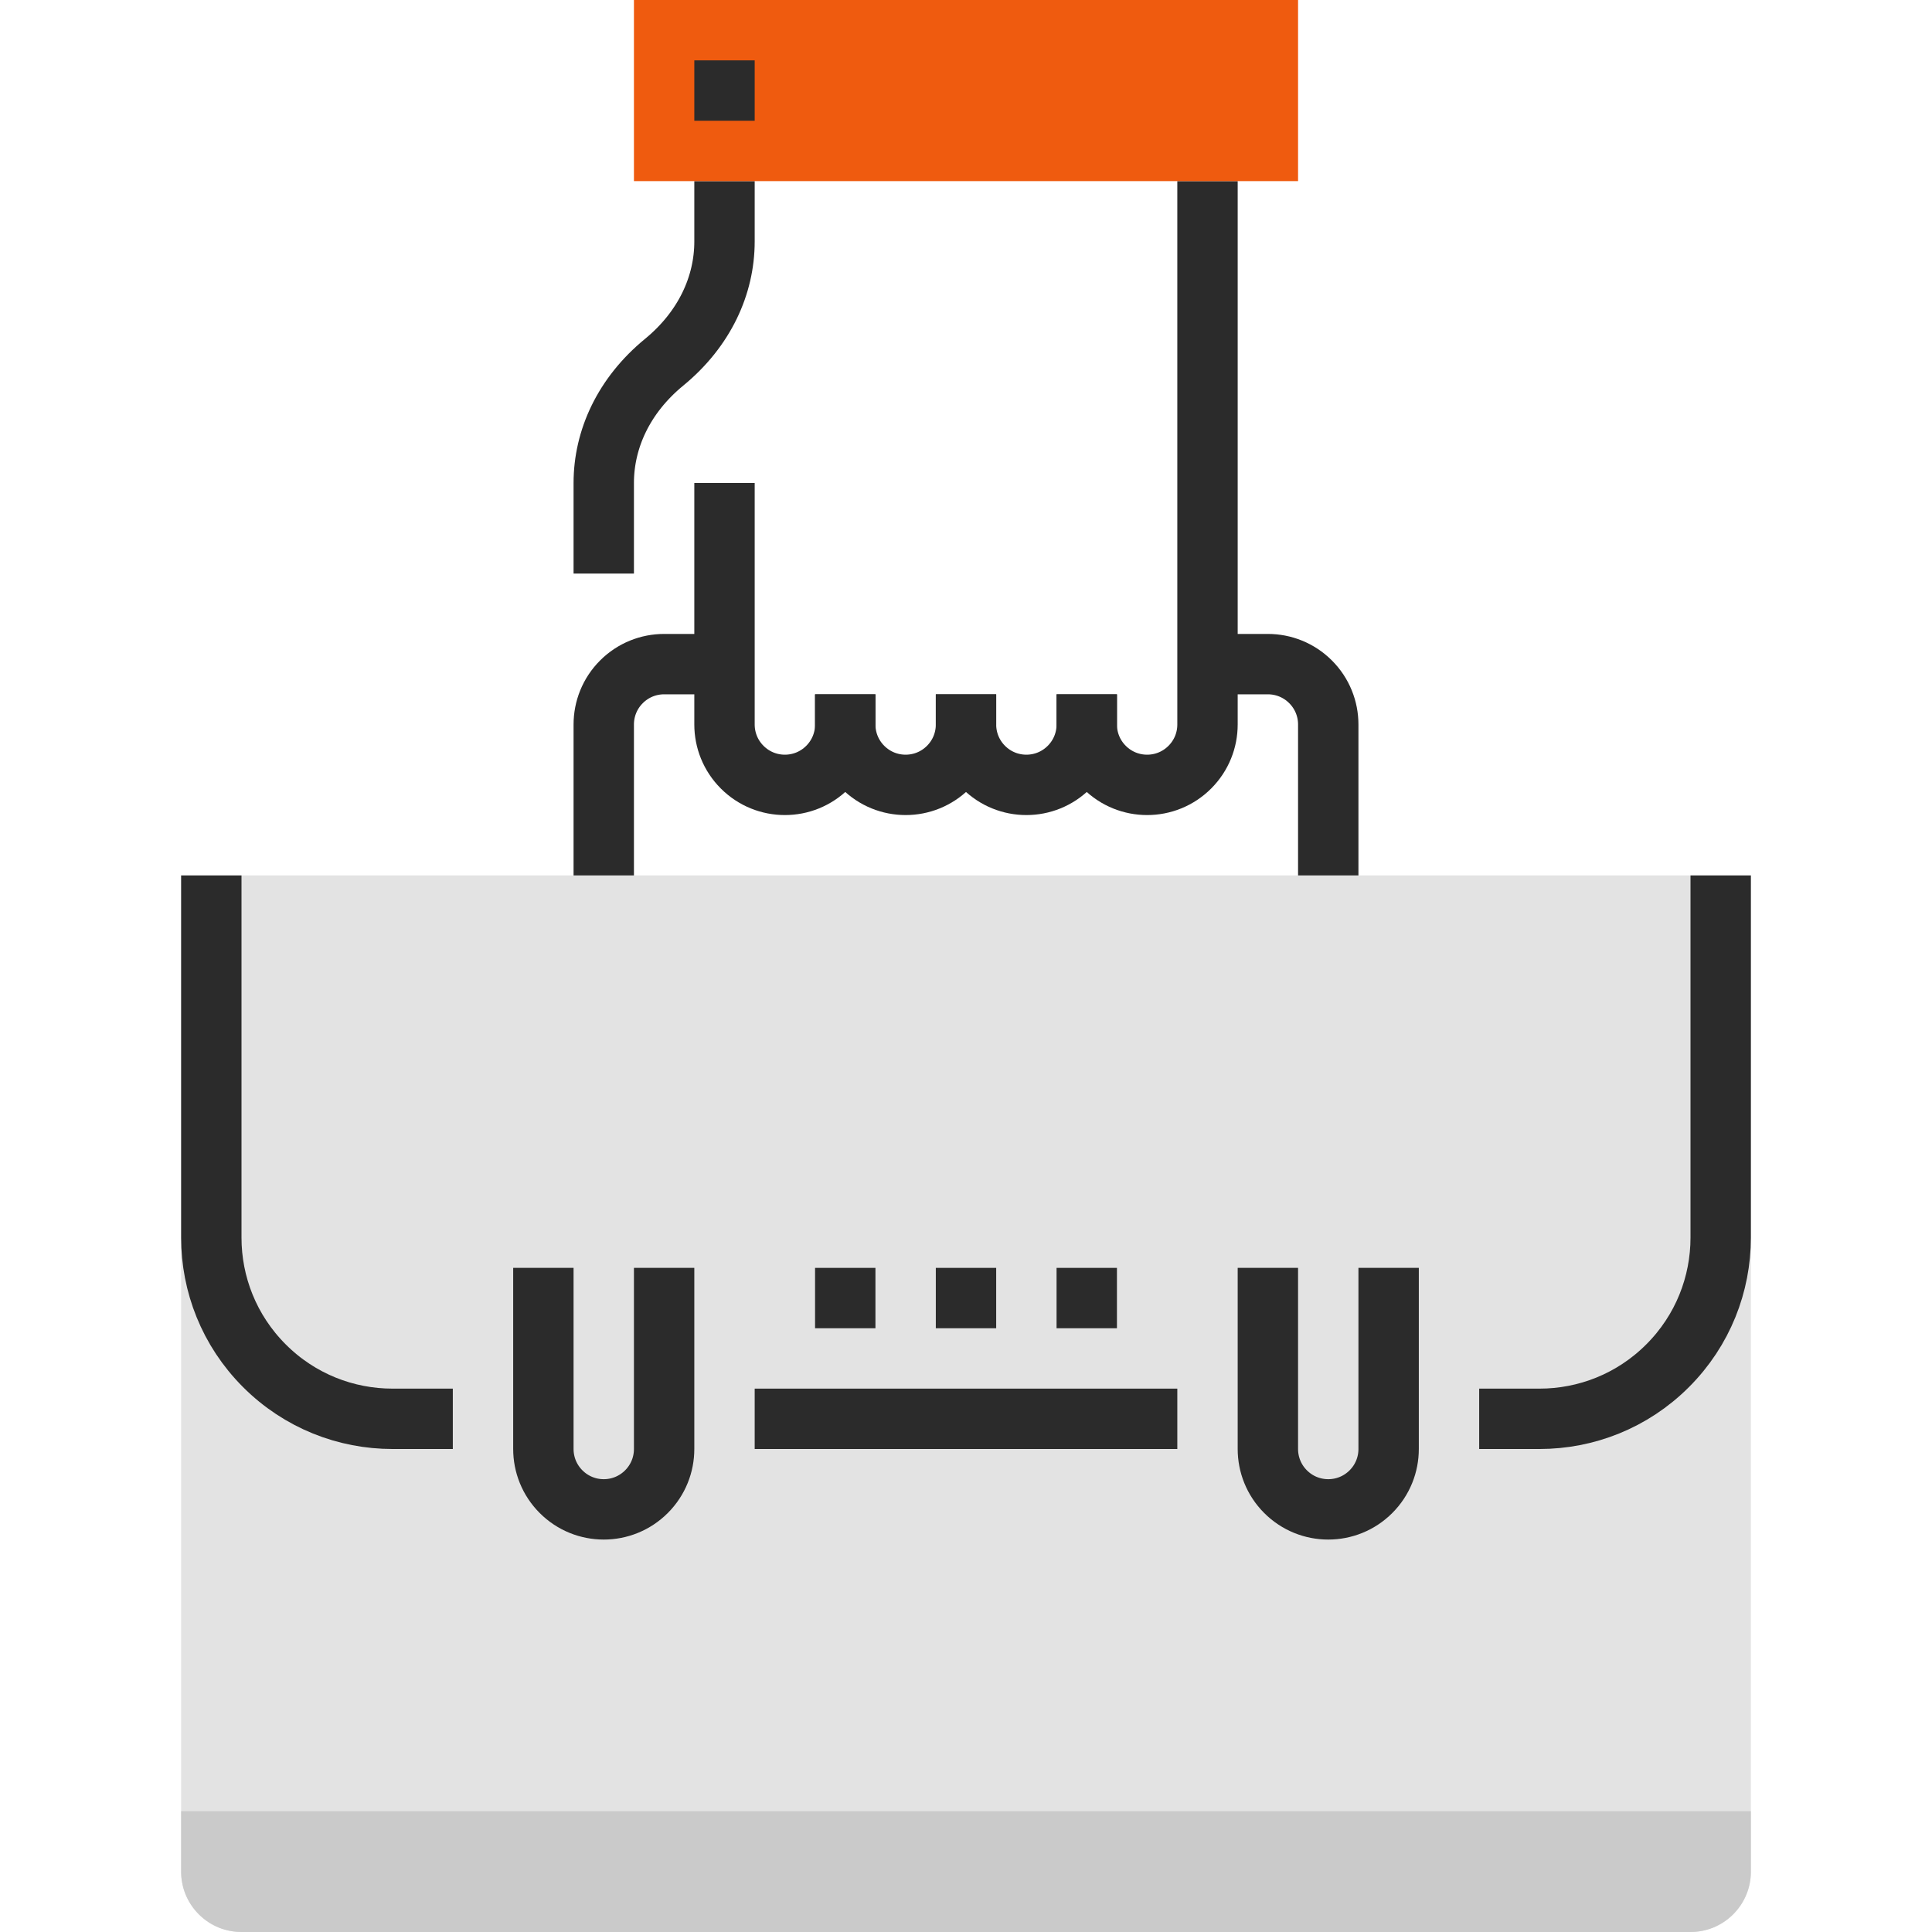 <svg xmlns="http://www.w3.org/2000/svg" width="64" height="64" viewBox="0 0 64 64" fill="none"><path d="M6 29V62C6 62.512 6.195 63.023 6.586 63.414C6.977 63.805 7.488 64 8 64H56C56.512 64 57.023 63.805 57.414 63.414C57.805 63.023 58 62.512 58 62V29H6Z" fill="#E3E3E3"></path><path d="M6 60V62C6 62.512 6.195 63.023 6.586 63.414C6.977 63.805 7.488 64 8 64H56C56.512 64 57.023 63.805 57.414 63.414C57.805 63.023 58 62.512 58 62V60H6Z" fill="#CACACA"></path><path d="M20 29V24C20 23.488 20.195 22.977 20.586 22.586C20.977 22.195 21.488 22 22 22H24" stroke="#2B2B2B" stroke-width="2" stroke-miterlimit="10"></path><path d="M40 22H42C42.512 22 43.023 22.195 43.414 22.586C43.805 22.977 44 23.488 44 24V29" stroke="#2B2B2B" stroke-width="2" stroke-miterlimit="10"></path><path d="M18 42V48C18 48.512 18.195 49.023 18.586 49.414C18.977 49.805 19.488 50 20 50C20.512 50 21.023 49.805 21.414 49.414C21.805 49.023 22 48.512 22 48V42" stroke="#2B2B2B" stroke-width="2" stroke-miterlimit="10"></path><path d="M42 42V48C42 48.512 42.195 49.023 42.586 49.414C42.977 49.805 43.488 50 44 50C44.512 50 45.023 49.805 45.414 49.414C45.805 49.023 46 48.512 46 48V42" stroke="#2B2B2B" stroke-width="2" stroke-miterlimit="10"></path><path d="M27 43H29" stroke="#2B2B2B" stroke-width="2" stroke-miterlimit="10"></path><path d="M31 43H33" stroke="#2B2B2B" stroke-width="2" stroke-miterlimit="10"></path><path d="M35 43H37" stroke="#2B2B2B" stroke-width="2" stroke-miterlimit="10"></path><path d="M39 47H25" stroke="#2B2B2B" stroke-width="2" stroke-miterlimit="10"></path><path d="M7 29V41C7 42.535 7.586 44.071 8.758 45.242C9.929 46.414 11.465 47 13 47H15" stroke="#2B2B2B" stroke-width="2" stroke-miterlimit="10"></path><path d="M49 47H51C52.535 47 54.071 46.414 55.242 45.242C56.414 44.071 57 42.535 57 41V29" stroke="#2B2B2B" stroke-width="2" stroke-miterlimit="10"></path><path d="M36 23V24C36 24.512 36.195 25.023 36.586 25.414C36.977 25.805 37.488 26 38 26C38.512 26 39.023 25.805 39.414 25.414C39.805 25.023 40 24.512 40 24V6" stroke="#2B2B2B" stroke-width="2" stroke-miterlimit="10"></path><path d="M32 23V24C32 24.512 32.195 25.023 32.586 25.414C32.977 25.805 33.488 26 34 26C34.512 26 35.023 25.805 35.414 25.414C35.805 25.023 36 24.512 36 24V23" stroke="#2B2B2B" stroke-width="2" stroke-miterlimit="10"></path><path d="M28 23V24C28 24.512 28.195 25.023 28.586 25.414C28.977 25.805 29.488 26 30 26C30.512 26 31.023 25.805 31.414 25.414C31.805 25.023 32 24.512 32 24V23" stroke="#2B2B2B" stroke-width="2" stroke-miterlimit="10"></path><path d="M24 16V24C24 24.512 24.195 25.023 24.586 25.414C24.977 25.805 25.488 26 26 26C26.512 26 27.023 25.805 27.414 25.414C27.805 25.023 28 24.512 28 24V23" stroke="#2B2B2B" stroke-width="2" stroke-miterlimit="10"></path><path d="M24 6V8C24 9.45 23.34 10.9 22 12C20.66 13.1 20 14.55 20 16V19" stroke="#2B2B2B" stroke-width="2" stroke-miterlimit="10"></path><path d="M43 0H21V6H43V0Z" fill="#EF5B0F"></path><path d="M23 3H25" stroke="#2B2B2B" stroke-width="2" stroke-miterlimit="10"></path></svg>